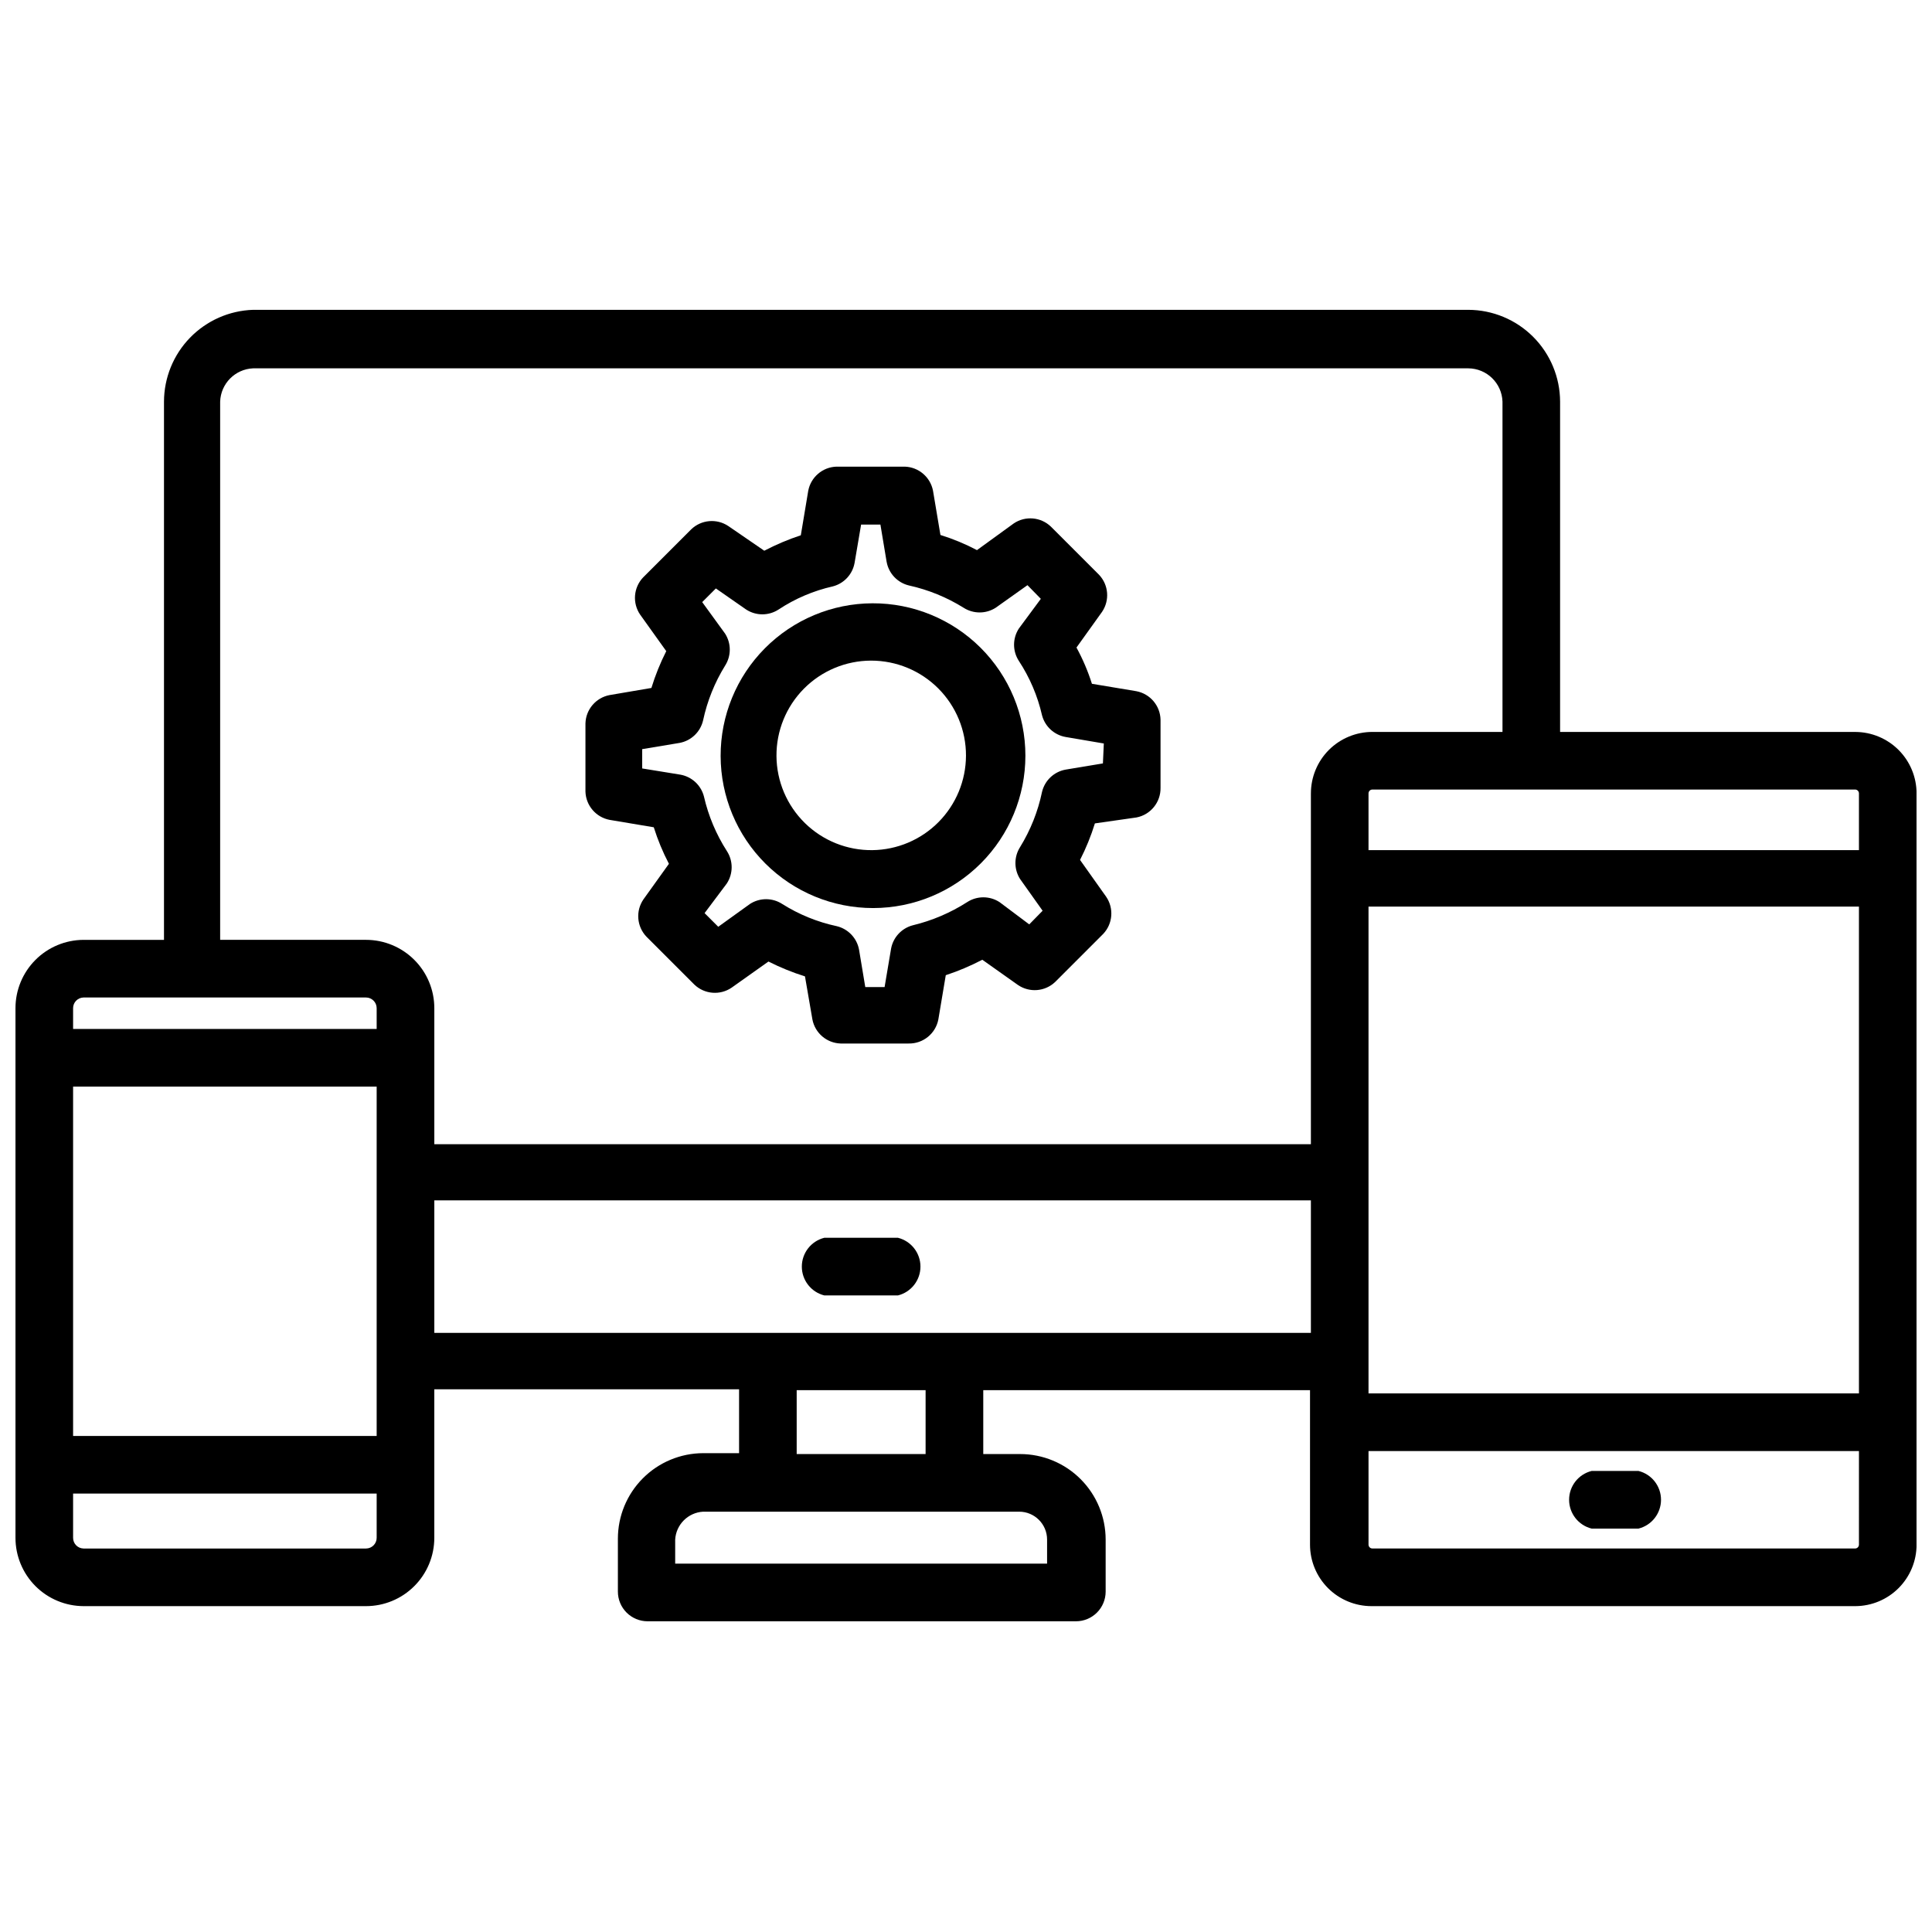 <?xml version="1.0" encoding="UTF-8"?>
<!-- Uploaded to: SVG Find, www.svgrepo.com, Generator: SVG Find Mixer Tools -->
<svg width="800px" height="800px" version="1.1" viewBox="144 144 512 512" xmlns="http://www.w3.org/2000/svg">
 <defs>
  <clipPath id="a">
   <path d="m148.09 226h503.81v348h-503.81z"/>
  </clipPath>
 </defs>
 <g clip-path="url(#a)">
  <path d="m635.69 337.97h-78.25v-87.539c-0.02-6.445-2.59-12.621-7.144-17.176-4.559-4.559-10.734-7.129-17.18-7.148h-322.04c-6.32 0.203-12.316 2.856-16.723 7.391-4.406 4.539-6.875 10.609-6.894 16.934v142.64h-21.332c-4.789 0.023-9.375 1.938-12.754 5.332-3.375 3.394-5.273 7.984-5.273 12.773v140.36c0 4.789 1.898 9.383 5.273 12.773 3.379 3.394 7.965 5.312 12.754 5.332h74.863c4.801 0 9.406-1.906 12.801-5.305 3.398-3.394 5.305-8 5.305-12.801v-39.359h80.766v16.926h-9.523c-6 0.02-11.746 2.418-15.98 6.668-4.234 4.246-6.613 10.004-6.613 16v14.016c0 2.086 0.828 4.09 2.305 5.566 1.477 1.473 3.481 2.305 5.566 2.305h113.52c2.086 0 4.09-0.832 5.566-2.305 1.477-1.477 2.305-3.481 2.305-5.566v-13.777c0-6.012-2.387-11.781-6.641-16.031-4.25-4.254-10.016-6.641-16.031-6.641h-9.762v-16.926h86.594v40.934c0 4.324 1.719 8.469 4.773 11.523 3.055 3.055 7.199 4.773 11.523 4.773h128.23c4.309-0.02 8.434-1.746 11.473-4.801 3.039-3.055 4.742-7.188 4.742-11.496v-199.08c0-4.309-1.703-8.441-4.742-11.496-3.039-3.051-7.164-4.777-11.473-4.797zm-391.87 213.57c0 1.566-1.27 2.832-2.832 2.832h-74.863c-1.535-0.039-2.758-1.297-2.754-2.832v-11.73h80.449zm0-27h-80.449v-92.578h80.449zm0-107.85h-80.449v-5.512c-0.004-1.535 1.219-2.789 2.754-2.832h74.863c1.562 0 2.832 1.27 2.832 2.832zm170.27 127.92c4.086 0 7.398 3.312 7.398 7.398v6.375h-98.559v-6.375c0.234-3.988 3.414-7.168 7.402-7.398zm-58.961-15.273v-16.926h34.164v16.926zm136.27-32.117h-232.3v-35.109h232.3zm0-142.96v92.969h-232.3v-36.055c0-4.801-1.906-9.406-5.305-12.801-3.394-3.394-8-5.305-12.801-5.305h-38.652v-142.64c0.16-4.769 3.969-8.613 8.738-8.816h322.04c4.894 0.039 8.887 3.926 9.055 8.816v87.539h-34.48c-4.32 0-8.465 1.715-11.523 4.769-3.055 3.059-4.769 7.203-4.769 11.523zm145.24 199.08c0 0.539-0.41 0.984-0.945 1.023h-128c-0.566 0-1.023-0.457-1.023-1.023v-24.797h129.97zm0-40.07-129.97 0.004v-129.02h129.97zm0-143.98-129.97 0.004v-15.035c0-0.27 0.109-0.531 0.301-0.723 0.191-0.191 0.453-0.301 0.723-0.301h128c0.535 0.043 0.945 0.488 0.945 1.023z"/>
 </g>
 <path d="m362.45 487.3h19.523c3.5-0.879 5.957-4.027 5.957-7.637 0-3.609-2.457-6.758-5.957-7.637h-19.523c-3.504 0.879-5.957 4.027-5.957 7.637 0 3.609 2.453 6.758 5.957 7.637z"/>
 <path d="m445.18 327.18-11.809-1.969c-1.051-3.328-2.422-6.543-4.094-9.605l6.769-9.445c2.082-3.059 1.758-7.152-0.785-9.84l-12.754-12.754c-2.668-2.566-6.766-2.926-9.84-0.863l-9.762 7.082c-3.098-1.633-6.336-2.977-9.68-4.012l-1.969-11.73c-0.699-3.613-3.805-6.262-7.481-6.379h-18.105c-3.676 0.117-6.781 2.766-7.477 6.379l-1.969 11.809c-3.332 1.098-6.57 2.469-9.684 4.094l-9.523-6.535c-3.078-2.062-7.172-1.699-9.84 0.867l-12.754 12.754v-0.004c-2.543 2.688-2.871 6.785-0.789 9.84l6.926 9.684h0.004c-1.59 3.137-2.906 6.402-3.938 9.762l-11.098 1.891c-3.613 0.695-6.262 3.801-6.379 7.477v18.105c0.117 3.676 2.766 6.781 6.379 7.481l11.73 1.969-0.004-0.004c1.051 3.344 2.394 6.582 4.016 9.684l-6.769 9.445c-2.082 3.059-1.754 7.156 0.789 9.844l12.754 12.754-0.004-0.004c2.688 2.543 6.785 2.871 9.84 0.789l9.762-6.926v-0.004c3.117 1.574 6.356 2.891 9.684 3.938l1.969 11.414c0.695 3.613 3.801 6.258 7.477 6.375h18.027c3.824 0.07 7.148-2.617 7.871-6.375l1.969-11.73c3.332-1.098 6.57-2.469 9.684-4.094l9.445 6.691c3.059 2.082 7.152 1.758 9.84-0.785l12.754-12.754c2.543-2.688 2.871-6.781 0.789-9.84l-6.926-9.762h-0.004c1.586-3.109 2.906-6.348 3.938-9.684l11.02-1.574c3.758-0.723 6.445-4.047 6.375-7.871v-18.027c-0.078-3.703-2.734-6.852-6.375-7.555zm-8.895 19.129-9.918 1.652c-3.059 0.566-5.496 2.879-6.219 5.902-1.078 5.184-3.051 10.137-5.828 14.645-1.629 2.57-1.629 5.852 0 8.422l5.984 8.422-3.543 3.621-7.871-5.902c-2.609-1.695-5.973-1.695-8.582 0-4.426 2.832-9.293 4.91-14.406 6.141-2.938 0.766-5.176 3.156-5.746 6.141l-1.73 10.234h-5.117l-1.652-9.918v-0.004c-0.566-3.055-2.883-5.492-5.906-6.219-5.137-1.098-10.039-3.098-14.484-5.902-2.59-1.664-5.91-1.664-8.5 0l-8.422 6.062-3.621-3.621 5.902-7.871v-0.004c1.695-2.609 1.695-5.969 0-8.578-2.836-4.418-4.887-9.293-6.062-14.406-0.75-2.992-3.184-5.269-6.219-5.828l-10.156-1.652v-5.117l9.918-1.652h0.004c3.078-0.578 5.519-2.93 6.219-5.981 1.098-5.129 3.07-10.027 5.824-14.484 1.66-2.594 1.66-5.914 0-8.504l-6.062-8.344 3.621-3.621 8.031 5.59c2.609 1.695 5.973 1.695 8.578 0 4.391-2.906 9.273-4.984 14.406-6.141 2.965-0.777 5.207-3.203 5.746-6.219l1.73-10.156h5.117l1.652 9.918h0.004c0.566 3.059 2.879 5.496 5.902 6.219 5.129 1.129 10.027 3.129 14.484 5.906 2.594 1.66 5.914 1.66 8.504 0l8.422-5.984 3.543 3.621-5.824 7.871v0.004c-1.695 2.606-1.695 5.969 0 8.578 2.891 4.398 4.969 9.277 6.141 14.406 0.777 2.961 3.203 5.203 6.219 5.746l10.156 1.73z"/>
 <path d="m375.2 303.88c-10.703 0.039-20.949 4.328-28.492 11.918-7.543 7.594-11.762 17.867-11.734 28.566 0.027 10.703 4.301 20.957 11.883 28.508s17.852 11.785 28.551 11.773c10.703-0.016 20.961-4.273 28.523-11.848 7.562-7.57 11.809-17.836 11.809-28.535 0-10.738-4.277-21.035-11.883-28.613-7.609-7.578-17.922-11.812-28.656-11.77zm0 65.418v-0.004c-6.684 0.086-13.125-2.5-17.895-7.176-4.773-4.68-7.484-11.066-7.531-17.75-0.051-6.68 2.566-13.109 7.269-17.855s11.105-7.426 17.785-7.441c6.684-0.012 13.098 2.637 17.82 7.363 4.723 4.731 7.367 11.145 7.348 17.828-0.023 6.59-2.633 12.91-7.273 17.594-4.637 4.684-10.934 7.356-17.523 7.438z"/>
 <path d="m565.79 549.09h12.438c3.5-0.875 5.957-4.023 5.957-7.637 0-3.609-2.457-6.758-5.957-7.633h-12.438c-3.504 0.875-5.961 4.023-5.961 7.633 0 3.613 2.457 6.762 5.961 7.637z"/>
</svg>